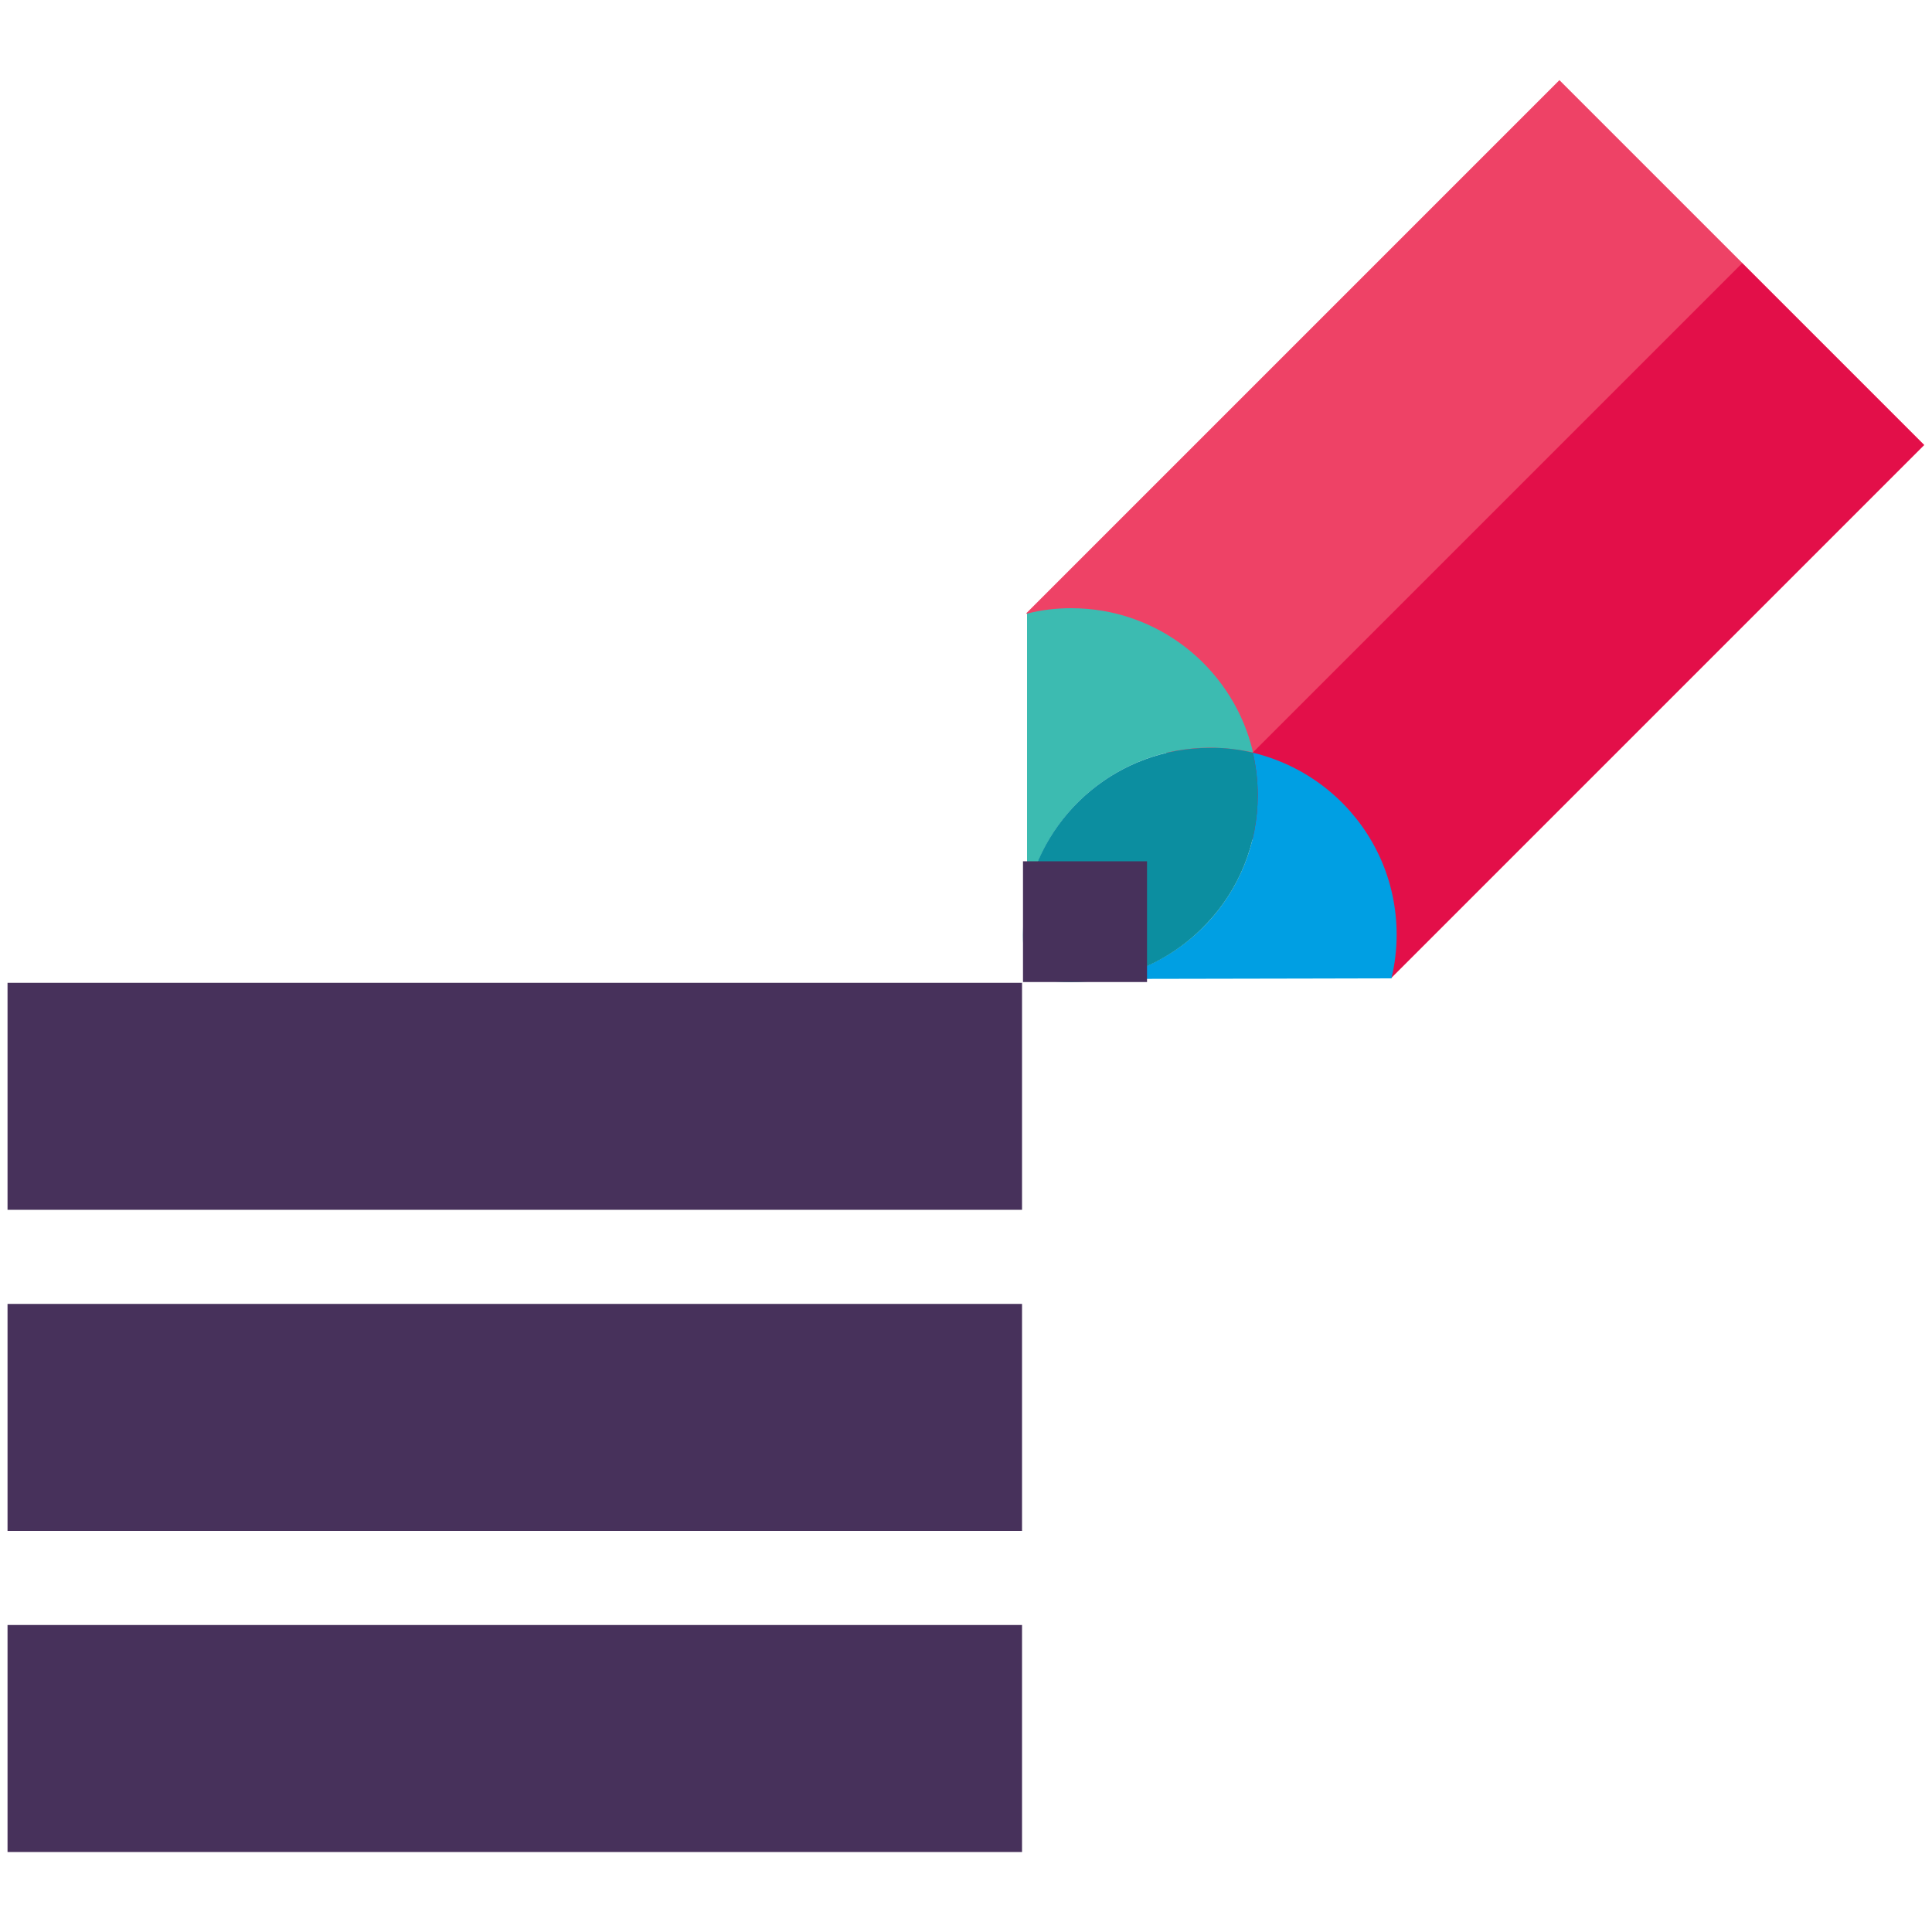 <?xml version="1.0" encoding="utf-8"?>
<!-- Generator: Adobe Illustrator 26.0.3, SVG Export Plug-In . SVG Version: 6.00 Build 0)  -->
<svg version="1.1" id="Layer_1" xmlns="http://www.w3.org/2000/svg" xmlns:xlink="http://www.w3.org/1999/xlink" x="0px" y="0px"
	 viewBox="0 0 1000 1000" style="enable-background:new 0 0 1000 1000;" xml:space="preserve">
<style type="text/css">
	.st0{fill:#47315B;}
	.st1{fill:#EE4266;}
	.st2{fill:#E30F49;}
	.st3{fill:#3CBBB1;}
	.st4{fill:#0C8EA0;}
	.st5{fill:#009FE3;}
</style>
<g>
	<rect x="3.9" y="508.7" class="st0" width="525.1" height="117.5"/>
	<rect x="3.9" y="674.9" class="st0" width="525.1" height="117.5"/>
	<rect x="3.9" y="841.1" class="st0" width="525.1" height="117.5"/>
	<g>
		
			<rect x="568.5" y="140.3" transform="matrix(0.707 -0.707 0.707 0.707 30.09 620.156)" class="st1" width="390.3" height="267"/>
		
			<rect x="615.8" y="254.6" transform="matrix(0.707 -0.707 0.707 0.707 10.436 667.522)" class="st2" width="390.3" height="133.2"/>
		<g>
			<path class="st3" d="M626,387c7.8,0,15.3,0.9,22.6,2.5c-9.6-41.4-45.9-72.7-89.8-74.6c-1.4,0-2.9-0.1-4.3-0.1
				c-7.9,0-15.5,0.9-22.9,2.8V462v2.2C540.5,420.2,579.4,387.2,626,387z"/>
			<path class="st3" d="M554.4,508.4c6,0,11.8-0.6,17.5-1.6l-34.6,0.1C542.8,507.8,548.5,508.4,554.4,508.4z"/>
			<path class="st3" d="M531.5,505.6c0.2,0,0.3,0.1,0.6,0.1c-0.2-0.9-0.3-1.9-0.6-2.8V505.6z"/>
			<path class="st4" d="M532.3,506.9h5c-1.7-0.3-3.5-0.7-5.2-1C532.2,506.1,532.2,506.5,532.3,506.9z"/>
			<path class="st5" d="M722.9,483.5c-0.1-27.9-11.9-52.9-30.8-70.5c-12-11.2-27-19.4-43.6-23.4c1.6,7.1,2.5,14.5,2.5,22
				c0,25.6-9.9,48.8-26.1,66.1c-13.9,14.8-32.3,25.2-53.1,29l104.8-0.2l43.6-0.1C722,499,722.9,491.4,722.9,483.5z"/>
			<path class="st4" d="M529.6,479.7c0,1.4-0.1,2.9-0.1,4.3c0,6.5,0.7,12.8,2,19.1v-38.9C530.4,469.3,529.8,474.4,529.6,479.7z"/>
			<path class="st4" d="M624.9,477.7c16.2-17.2,26.1-40.5,26.1-66.1c0-7.6-0.9-14.9-2.5-22c-7.3-1.7-14.8-2.7-22.6-2.5
				c-46.6,0.1-85.5,33.2-94.5,77.2v38.9c0.2,0.9,0.3,1.9,0.6,2.8c1.7,0.3,3.5,0.8,5.2,1l34.6-0.1C592.7,503,611.1,492.5,624.9,477.7
				z"/>
		</g>
		<rect x="529.5" y="445.8" class="st0" width="64.2" height="62.5"/>
	</g>
</g>
</svg>
